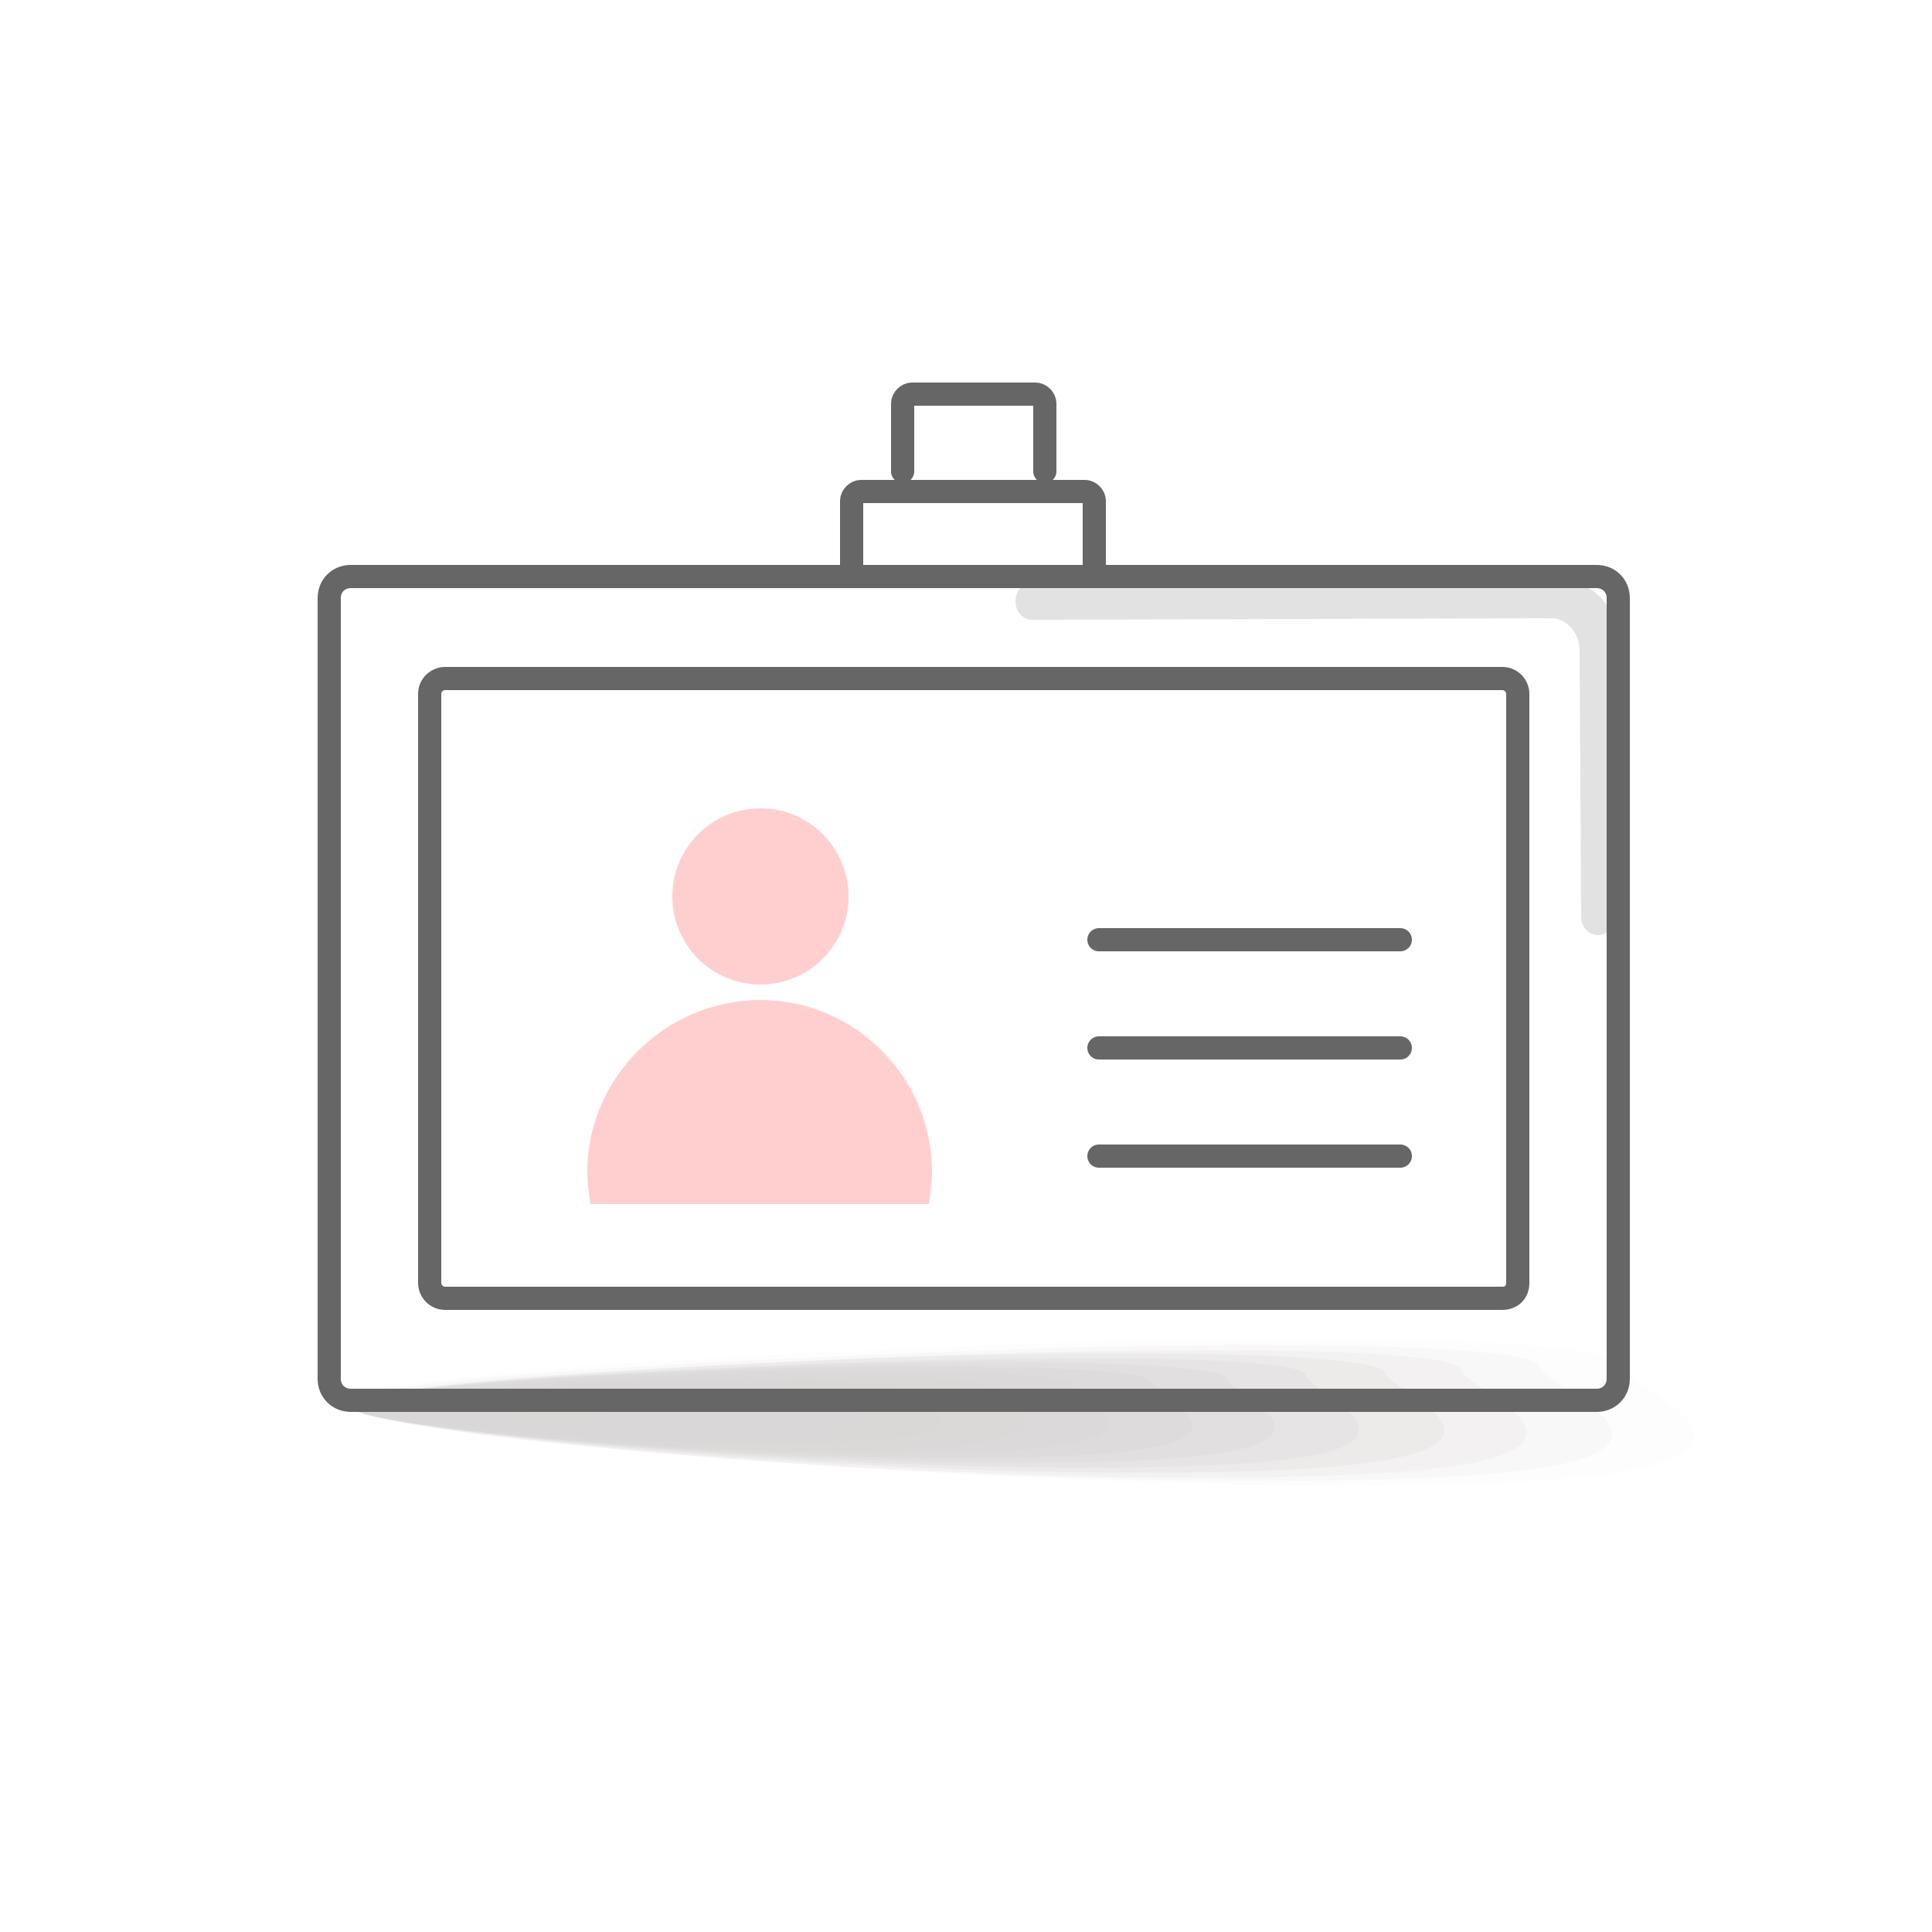 <?xml version="1.0" encoding="utf-8"?>
<!-- Generator: Adobe Illustrator 27.8.0, SVG Export Plug-In . SVG Version: 6.00 Build 0)  -->
<svg version="1.1" id="Layer_1" xmlns="http://www.w3.org/2000/svg" xmlns:xlink="http://www.w3.org/1999/xlink" x="0px" y="0px"
	 viewBox="0 0 125 125" style="enable-background:new 0 0 125 125;" xml:space="preserve">
<style type="text/css">
	.st0{opacity:0.51;}
	.st1{fill:#E2E2E2;}
	.st2{opacity:0.51;fill:#E2E2E2;}
	.st3{fill:#FFCFCF;}
	.st4{opacity:0.4;fill:#E2E2E2;}
	.st5{opacity:0.37;fill:#E2E2E2;}
	.st6{fill:#EDEDED;enable-background:new    ;}
	.st7{opacity:0.13;enable-background:new    ;}
	.st8{fill:#FFFFFF;stroke:#666666;stroke-width:2;stroke-linecap:round;stroke-linejoin:round;stroke-miterlimit:10;}
	.st9{fill:none;stroke:#666666;stroke-width:2;stroke-linecap:round;stroke-linejoin:round;stroke-miterlimit:10;}
	.st10{fill:none;stroke:#FFFFFF;stroke-width:2;stroke-linecap:round;stroke-linejoin:round;stroke-miterlimit:10;}
	.st11{fill:none;stroke:#666666;stroke-width:1.5;stroke-linecap:round;stroke-linejoin:round;stroke-miterlimit:10;}
	.st12{fill:none;stroke:#FFCFCF;stroke-width:1.5;stroke-linecap:round;stroke-linejoin:round;stroke-miterlimit:10;}
	.st13{fill:none;stroke:#535353;stroke-width:0.889;stroke-linecap:round;stroke-linejoin:round;stroke-miterlimit:10;}
	.st14{fill:none;stroke:#E00000;stroke-width:1.779;stroke-linecap:round;stroke-linejoin:round;stroke-miterlimit:10;}
	.st15{fill:#EFEFEF;}
	.st16{fill:#666666;}
	.st17{fill:#F48282;}
	.st18{opacity:0.69;}
	.st19{fill:#A09C9B;fill-opacity:0;}
	.st20{opacity:6.250000e-02;fill:#A09C9B;enable-background:new    ;}
	.st21{opacity:0.125;fill:#A09C9B;enable-background:new    ;}
	.st22{opacity:0.188;fill:#A09C9B;enable-background:new    ;}
	.st23{opacity:0.25;fill:#A09C9B;enable-background:new    ;}
	.st24{opacity:0.312;fill:#A09C9B;enable-background:new    ;}
	.st25{opacity:0.375;fill:#A09C9B;enable-background:new    ;}
	.st26{opacity:0.438;fill:#A09C9B;enable-background:new    ;}
	.st27{opacity:0.5;fill:#A09C9B;enable-background:new    ;}
	.st28{opacity:0.562;fill:#A09C9B;enable-background:new    ;}
	.st29{opacity:0.625;fill:#A09C9B;enable-background:new    ;}
	.st30{opacity:0.688;fill:#A09C9B;enable-background:new    ;}
	.st31{opacity:0.75;fill:#A09C9B;enable-background:new    ;}
	.st32{opacity:0.812;fill:#A09C9B;enable-background:new    ;}
	.st33{opacity:0.875;fill:#A09C9B;enable-background:new    ;}
	.st34{opacity:0.938;fill:#A09C9B;enable-background:new    ;}
	.st35{fill:#A09C9B;}
	.st36{opacity:0.4;}
	.st37{fill:#FFFFFF;stroke:#666666;stroke-width:1.5;stroke-linecap:round;stroke-linejoin:round;stroke-miterlimit:10;}
	.st38{opacity:0.22;fill:#666666;enable-background:new    ;}
	.st39{fill:#E82100;}
	.st40{opacity:0.16;enable-background:new    ;}
	.st41{fill:#E00000;}
	.st42{opacity:0.25;fill:#ADADAD;enable-background:new    ;}
	.st43{opacity:0.25;fill-rule:evenodd;clip-rule:evenodd;fill:#ABABAB;enable-background:new    ;}
	.st44{opacity:0.16;fill:#DE0001;enable-background:new    ;}
	.st45{fill:none;stroke:#535353;stroke-width:1.5;stroke-linecap:round;stroke-linejoin:round;stroke-miterlimit:10;}
	.st46{fill:#F4B3B3;}
	.st47{opacity:0.47;fill:#E2E2E2;}
	.st48{opacity:0.22;}
	
		.st49{fill:none;stroke:#FFCFCF;stroke-width:1.5;stroke-linecap:round;stroke-linejoin:round;stroke-miterlimit:10;stroke-dasharray:1.548,4.127;}
</style>
<path class="st1" d="M103.4,60.5c-0.6,0-1.1-0.5-1.1-1.2l-0.1-17.2c0-1.2-0.9-2.2-2-2.1l-33.4,0.1c-0.6,0-1.1-0.5-1.1-1.2
	c0-0.6,0.4-1.2,1.1-1.2l34.3-0.1c1.9,0,3.5,1.6,3.5,3.7l0.2,18C104.6,59.8,104.1,60.5,103.4,60.5z"/>
<g class="st36">
	<path class="st19" d="M109.6,88c0.2,1.6,16.3,7.2-7.7,8.2c-30.2,1.4-79.1-3.2-79.5-5.4c-0.4-1.6,19.1-2.9,43.1-3.9
		C89.6,86,109.4,86.4,109.6,88z"/>
	<path class="st20" d="M104.6,88.2c0.2,1.5,15.1,6.7-7.4,7.7c-28.3,1.2-74.4-3.1-74.7-5.1c-0.4-1.5,17.9-2.8,40.7-3.7
		C85.9,86.2,104.3,86.7,104.6,88.2z"/>
	<path class="st21" d="M99.6,88.4c0.2,1.4,14.2,6.3-7.2,7.2c-26.7,1.2-69.5-2.8-70-4.7c-0.2-1.4,17-2.6,38.2-3.4
		C81.9,86.6,99.4,87,99.6,88.4z"/>
	<path class="st22" d="M94.5,88.6c0.2,1.3,13,5.9-6.8,6.8c-24.8,1.1-64.7-2.6-65.1-4.4c-0.2-1.3,15.7-2.4,35.5-3.2
		S94.3,87.3,94.5,88.6z"/>
	<path class="st23" d="M89.6,88.8c0.2,1.2,11.9,5.4-6.5,6.3c-23,1-60-2.4-60.3-4.1c-0.2-1.2,14.6-2.3,33-3.1
		C74.1,87.2,89.3,87.6,89.6,88.8z"/>
	<path class="st24" d="M84.5,89c0.2,1.2,10.7,5.1-6.1,5.8c-21.2,0.9-55.2-2.2-55.5-3.8c-0.2-1.2,13.6-2.1,30.6-2.8
		C70.5,87.6,84.4,87.8,84.5,89z"/>
	<path class="st25" d="M79.4,89.2c0.2,1.1,9.8,4.6-5.9,5.3c-19.5,0.8-50.4-2-50.9-3.5c-0.2-1.1,12.4-2,28-2.6
		C66.3,87.8,79.3,88.2,79.4,89.2z"/>
	<path class="st26" d="M74.5,89.4c0.2,1,8.6,4.2-5.5,4.8c-17.6,0.8-45.7-1.8-46-3.2c-0.2-1,11.3-1.9,25.5-2.4
		C62.6,88.1,74.4,88.5,74.5,89.4z"/>
	<path class="st27" d="M69.4,89.6c0.1,0.9,7.6,3.8-5.3,4.3c-15.9,0.7-41-1.6-41.2-2.8c-0.1-0.9,10.1-1.7,23-2.2
		C58.8,88.4,69.3,88.8,69.4,89.6z"/>
	<path class="st28" d="M64.4,89.8c0.1,0.8,6.4,3.3-4.8,3.9c-14,0.7-36.1-1.4-36.3-2.5c-0.1-0.8,9-1.5,20.4-2
		C55.1,88.8,64.3,89.1,64.4,89.8z"/>
	<path class="st29" d="M59.4,90c0.1,0.7,5.4,2.9-4.6,3.3c-12.3,0.6-31.4-1.3-31.6-2.2c-0.1-0.7,7.9-1.3,17.9-1.7
		C51.1,89.1,59.2,89.3,59.4,90z"/>
	<path class="st30" d="M54.4,90.2c0.1,0.6,4.2,2.5-4.4,2.8c-10.5,0.4-26.7-1-26.8-1.8c-0.1-0.6,6.7-1.2,15.5-1.6
		C47.3,89.3,54.3,89.6,54.4,90.2z"/>
	<path class="st31" d="M49.3,90.4c0.1,0.5,3.2,2.1-4,2.4c-8.7,0.3-21.8-0.8-22-1.6c-0.1-0.5,5.7-1.1,12.9-1.3S49.2,89.9,49.3,90.4z"
		/>
	<path class="st32" d="M44.3,90.6c0.1,0.4,2,1.7-3.8,1.9c-7,0.3-17.1-0.7-17.3-1.2c-0.1-0.4,4.6-0.8,10.4-1.1
		C39.4,89.9,44.3,90.2,44.3,90.6z"/>
	<path class="st33" d="M39.3,90.8c0.1,0.3,1.1,1.2-3.3,1.4c-5.2,0.2-12.4-0.4-12.5-0.8c-0.1-0.3,3.4-0.7,7.9-0.9
		C35.8,90.3,39.3,90.4,39.3,90.8z"/>
	<path class="st34" d="M34.2,91c0,0.2-0.1,0.8-3.1,0.9c-3.3,0.1-7.6-0.2-7.7-0.6c0-0.2,2.4-0.5,5.2-0.6C31.8,90.6,34.2,90.8,34.2,91
		z"/>
	<path class="st35" d="M29.3,91.2c0,0.2-1.2,0.4-2.7,0.4c-1.5,0.1-2.8-0.1-2.8-0.2c0-0.2,1.2-0.4,2.7-0.4
		C28,90.9,29.3,91.1,29.3,91.2z"/>
</g>
<path class="st11" d="M55.1,36.8v-4.4c0-0.3,0.3-0.6,0.6-0.6h14.5c0.3,0,0.6,0.3,0.6,0.6v4.4"/>
<path class="st11" d="M58.4,30.5v-4.4c0-0.3,0.3-0.6,0.6-0.6h8c0.3,0,0.6,0.3,0.6,0.6v4.4"/>
<path class="st11" d="M103.3,90.6H22.7c-0.8,0-1.4-0.6-1.4-1.4V38.7c0-0.8,0.6-1.4,1.4-1.4h80.6c0.8,0,1.4,0.6,1.4,1.4v50.5
	C104.7,90,104.1,90.6,103.3,90.6z"/>
<path class="st11" d="M97.2,84H28.8c-0.6,0-1-0.5-1-1V44.9c0-0.6,0.5-1,1-1h68.4c0.6,0,1,0.5,1,1V83C98.2,83.6,97.8,84,97.2,84z"/>
<circle class="st3" cx="49.2" cy="58" r="5.7"/>
<line class="st11" x1="71.1" y1="60.8" x2="90.6" y2="60.8"/>
<line class="st11" x1="71.1" y1="67.8" x2="90.6" y2="67.8"/>
<line class="st11" x1="71.1" y1="74.8" x2="90.6" y2="74.8"/>
<path class="st3" d="M60.1,77.9c0.1-0.7,0.2-1.4,0.2-2.1c0-6.1-5-11.1-11.1-11.1S38,69.7,38,75.8c0,0.7,0.1,1.4,0.2,2.1H60.1z"/>
</svg>
